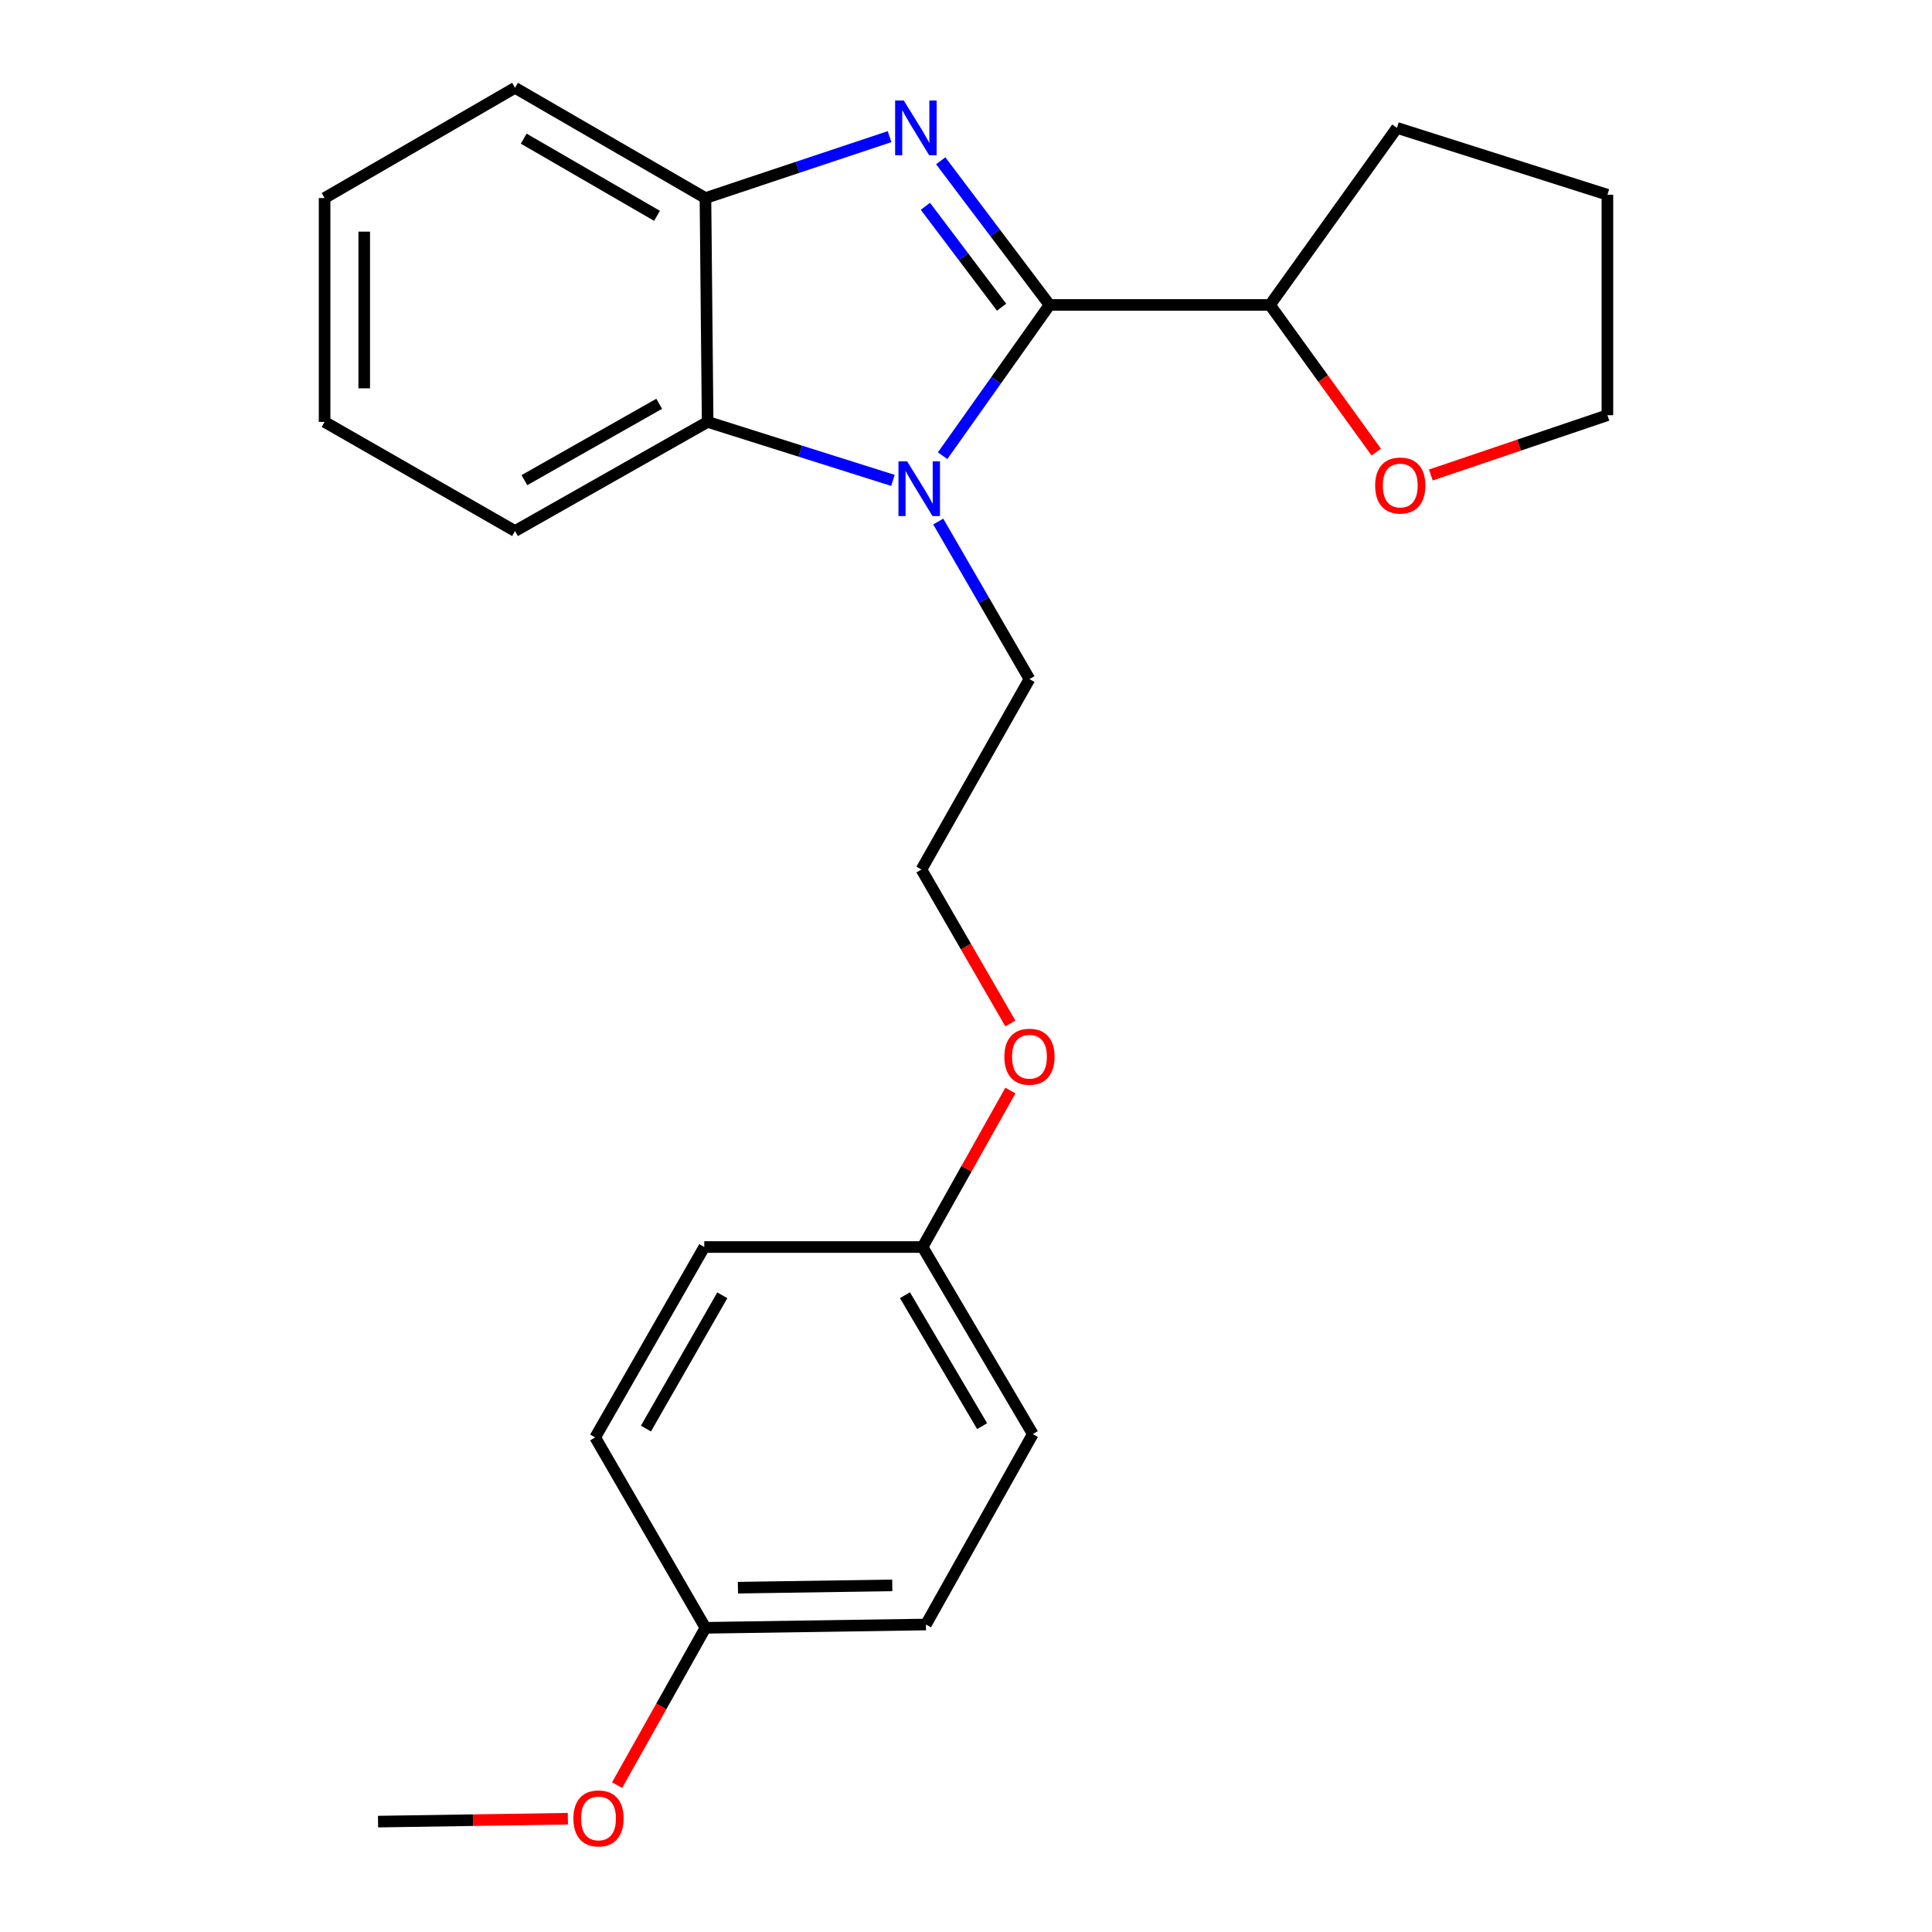 <?xml version='1.0' encoding='iso-8859-1'?>
<svg version='1.1' baseProfile='full'
              xmlns='http://www.w3.org/2000/svg'
                      xmlns:rdkit='http://www.rdkit.org/xml'
                      xmlns:xlink='http://www.w3.org/1999/xlink'
                  xml:space='preserve'
width='1000px' height='1000px' viewBox='0 0 1000 1000'>
<!-- END OF HEADER -->
<rect style='opacity:1.0;fill:#FFFFFF;stroke:none' width='1000' height='1000' x='0' y='0'> </rect>
<path class='bond-0' d='M 543.236,157.836 L 515.074,120.528' style='fill:none;fill-rule:evenodd;stroke:#000000;stroke-width:6px;stroke-linecap:butt;stroke-linejoin:miter;stroke-opacity:1' />
<path class='bond-0' d='M 515.074,120.528 L 486.912,83.22' style='fill:none;fill-rule:evenodd;stroke:#0000FF;stroke-width:6px;stroke-linecap:butt;stroke-linejoin:miter;stroke-opacity:1' />
<path class='bond-0' d='M 518.411,159.005 L 498.698,132.889' style='fill:none;fill-rule:evenodd;stroke:#000000;stroke-width:6px;stroke-linecap:butt;stroke-linejoin:miter;stroke-opacity:1' />
<path class='bond-0' d='M 498.698,132.889 L 478.984,106.774' style='fill:none;fill-rule:evenodd;stroke:#0000FF;stroke-width:6px;stroke-linecap:butt;stroke-linejoin:miter;stroke-opacity:1' />
<path class='bond-1' d='M 543.236,157.836 L 515.567,196.854' style='fill:none;fill-rule:evenodd;stroke:#000000;stroke-width:6px;stroke-linecap:butt;stroke-linejoin:miter;stroke-opacity:1' />
<path class='bond-1' d='M 515.567,196.854 L 487.897,235.873' style='fill:none;fill-rule:evenodd;stroke:#0000FF;stroke-width:6px;stroke-linecap:butt;stroke-linejoin:miter;stroke-opacity:1' />
<path class='bond-4' d='M 543.236,157.836 L 657.338,157.836' style='fill:none;fill-rule:evenodd;stroke:#000000;stroke-width:6px;stroke-linecap:butt;stroke-linejoin:miter;stroke-opacity:1' />
<path class='bond-3' d='M 460.446,70.729 L 412.793,86.623' style='fill:none;fill-rule:evenodd;stroke:#0000FF;stroke-width:6px;stroke-linecap:butt;stroke-linejoin:miter;stroke-opacity:1' />
<path class='bond-3' d='M 412.793,86.623 L 365.14,102.517' style='fill:none;fill-rule:evenodd;stroke:#000000;stroke-width:6px;stroke-linecap:butt;stroke-linejoin:miter;stroke-opacity:1' />
<path class='bond-2' d='M 462.178,248.651 L 414.223,233.513' style='fill:none;fill-rule:evenodd;stroke:#0000FF;stroke-width:6px;stroke-linecap:butt;stroke-linejoin:miter;stroke-opacity:1' />
<path class='bond-2' d='M 414.223,233.513 L 366.269,218.375' style='fill:none;fill-rule:evenodd;stroke:#000000;stroke-width:6px;stroke-linecap:butt;stroke-linejoin:miter;stroke-opacity:1' />
<path class='bond-6' d='M 485.636,269.955 L 509.244,310.728' style='fill:none;fill-rule:evenodd;stroke:#0000FF;stroke-width:6px;stroke-linecap:butt;stroke-linejoin:miter;stroke-opacity:1' />
<path class='bond-6' d='M 509.244,310.728 L 532.851,351.502' style='fill:none;fill-rule:evenodd;stroke:#000000;stroke-width:6px;stroke-linecap:butt;stroke-linejoin:miter;stroke-opacity:1' />
<path class='bond-15' d='M 366.269,218.375 L 266.575,274.856' style='fill:none;fill-rule:evenodd;stroke:#000000;stroke-width:6px;stroke-linecap:butt;stroke-linejoin:miter;stroke-opacity:1' />
<path class='bond-15' d='M 341.201,208.995 L 271.415,248.532' style='fill:none;fill-rule:evenodd;stroke:#000000;stroke-width:6px;stroke-linecap:butt;stroke-linejoin:miter;stroke-opacity:1' />
<path class='bond-24' d='M 366.269,218.375 L 365.14,102.517' style='fill:none;fill-rule:evenodd;stroke:#000000;stroke-width:6px;stroke-linecap:butt;stroke-linejoin:miter;stroke-opacity:1' />
<path class='bond-16' d='M 365.14,102.517 L 266.575,45.455' style='fill:none;fill-rule:evenodd;stroke:#000000;stroke-width:6px;stroke-linecap:butt;stroke-linejoin:miter;stroke-opacity:1' />
<path class='bond-16' d='M 340.075,111.715 L 271.079,71.771' style='fill:none;fill-rule:evenodd;stroke:#000000;stroke-width:6px;stroke-linecap:butt;stroke-linejoin:miter;stroke-opacity:1' />
<path class='bond-5' d='M 657.338,157.836 L 684.846,195.931' style='fill:none;fill-rule:evenodd;stroke:#000000;stroke-width:6px;stroke-linecap:butt;stroke-linejoin:miter;stroke-opacity:1' />
<path class='bond-5' d='M 684.846,195.931 L 712.354,234.027' style='fill:none;fill-rule:evenodd;stroke:#FF0000;stroke-width:6px;stroke-linecap:butt;stroke-linejoin:miter;stroke-opacity:1' />
<path class='bond-19' d='M 657.338,157.836 L 723.052,66.189' style='fill:none;fill-rule:evenodd;stroke:#000000;stroke-width:6px;stroke-linecap:butt;stroke-linejoin:miter;stroke-opacity:1' />
<path class='bond-18' d='M 740.604,245.864 L 786.297,230.387' style='fill:none;fill-rule:evenodd;stroke:#FF0000;stroke-width:6px;stroke-linecap:butt;stroke-linejoin:miter;stroke-opacity:1' />
<path class='bond-18' d='M 786.297,230.387 L 831.991,214.91' style='fill:none;fill-rule:evenodd;stroke:#000000;stroke-width:6px;stroke-linecap:butt;stroke-linejoin:miter;stroke-opacity:1' />
<path class='bond-14' d='M 532.851,351.502 L 476.929,450.068' style='fill:none;fill-rule:evenodd;stroke:#000000;stroke-width:6px;stroke-linecap:butt;stroke-linejoin:miter;stroke-opacity:1' />
<path class='bond-7' d='M 477.521,645.455 L 500.251,604.96' style='fill:none;fill-rule:evenodd;stroke:#000000;stroke-width:6px;stroke-linecap:butt;stroke-linejoin:miter;stroke-opacity:1' />
<path class='bond-7' d='M 500.251,604.96 L 522.981,564.464' style='fill:none;fill-rule:evenodd;stroke:#FF0000;stroke-width:6px;stroke-linecap:butt;stroke-linejoin:miter;stroke-opacity:1' />
<path class='bond-10' d='M 477.521,645.455 L 364.536,645.455' style='fill:none;fill-rule:evenodd;stroke:#000000;stroke-width:6px;stroke-linecap:butt;stroke-linejoin:miter;stroke-opacity:1' />
<path class='bond-12' d='M 477.521,645.455 L 534.584,742.277' style='fill:none;fill-rule:evenodd;stroke:#000000;stroke-width:6px;stroke-linecap:butt;stroke-linejoin:miter;stroke-opacity:1' />
<path class='bond-12' d='M 468.404,670.396 L 508.348,738.171' style='fill:none;fill-rule:evenodd;stroke:#000000;stroke-width:6px;stroke-linecap:butt;stroke-linejoin:miter;stroke-opacity:1' />
<path class='bond-8' d='M 365.14,842.553 L 479.266,840.843' style='fill:none;fill-rule:evenodd;stroke:#000000;stroke-width:6px;stroke-linecap:butt;stroke-linejoin:miter;stroke-opacity:1' />
<path class='bond-8' d='M 381.952,821.781 L 461.839,820.584' style='fill:none;fill-rule:evenodd;stroke:#000000;stroke-width:6px;stroke-linecap:butt;stroke-linejoin:miter;stroke-opacity:1' />
<path class='bond-17' d='M 365.14,842.553 L 342.278,883.268' style='fill:none;fill-rule:evenodd;stroke:#000000;stroke-width:6px;stroke-linecap:butt;stroke-linejoin:miter;stroke-opacity:1' />
<path class='bond-17' d='M 342.278,883.268 L 319.416,923.983' style='fill:none;fill-rule:evenodd;stroke:#FF0000;stroke-width:6px;stroke-linecap:butt;stroke-linejoin:miter;stroke-opacity:1' />
<path class='bond-27' d='M 365.14,842.553 L 308.066,744.01' style='fill:none;fill-rule:evenodd;stroke:#000000;stroke-width:6px;stroke-linecap:butt;stroke-linejoin:miter;stroke-opacity:1' />
<path class='bond-9' d='M 308.066,744.01 L 364.536,645.455' style='fill:none;fill-rule:evenodd;stroke:#000000;stroke-width:6px;stroke-linecap:butt;stroke-linejoin:miter;stroke-opacity:1' />
<path class='bond-9' d='M 334.339,739.427 L 373.868,670.439' style='fill:none;fill-rule:evenodd;stroke:#000000;stroke-width:6px;stroke-linecap:butt;stroke-linejoin:miter;stroke-opacity:1' />
<path class='bond-11' d='M 479.266,840.843 L 534.584,742.277' style='fill:none;fill-rule:evenodd;stroke:#000000;stroke-width:6px;stroke-linecap:butt;stroke-linejoin:miter;stroke-opacity:1' />
<path class='bond-13' d='M 522.965,529.763 L 499.947,489.915' style='fill:none;fill-rule:evenodd;stroke:#FF0000;stroke-width:6px;stroke-linecap:butt;stroke-linejoin:miter;stroke-opacity:1' />
<path class='bond-13' d='M 499.947,489.915 L 476.929,450.068' style='fill:none;fill-rule:evenodd;stroke:#000000;stroke-width:6px;stroke-linecap:butt;stroke-linejoin:miter;stroke-opacity:1' />
<path class='bond-21' d='M 266.575,274.856 L 168.009,218.375' style='fill:none;fill-rule:evenodd;stroke:#000000;stroke-width:6px;stroke-linecap:butt;stroke-linejoin:miter;stroke-opacity:1' />
<path class='bond-23' d='M 266.575,45.455 L 168.009,102.517' style='fill:none;fill-rule:evenodd;stroke:#000000;stroke-width:6px;stroke-linecap:butt;stroke-linejoin:miter;stroke-opacity:1' />
<path class='bond-20' d='M 293.934,941.37 L 244.804,942.116' style='fill:none;fill-rule:evenodd;stroke:#FF0000;stroke-width:6px;stroke-linecap:butt;stroke-linejoin:miter;stroke-opacity:1' />
<path class='bond-20' d='M 244.804,942.116 L 195.674,942.862' style='fill:none;fill-rule:evenodd;stroke:#000000;stroke-width:6px;stroke-linecap:butt;stroke-linejoin:miter;stroke-opacity:1' />
<path class='bond-25' d='M 831.991,214.91 L 831.991,100.796' style='fill:none;fill-rule:evenodd;stroke:#000000;stroke-width:6px;stroke-linecap:butt;stroke-linejoin:miter;stroke-opacity:1' />
<path class='bond-22' d='M 723.052,66.189 L 831.991,100.796' style='fill:none;fill-rule:evenodd;stroke:#000000;stroke-width:6px;stroke-linecap:butt;stroke-linejoin:miter;stroke-opacity:1' />
<path class='bond-26' d='M 168.009,218.375 L 168.009,102.517' style='fill:none;fill-rule:evenodd;stroke:#000000;stroke-width:6px;stroke-linecap:butt;stroke-linejoin:miter;stroke-opacity:1' />
<path class='bond-26' d='M 188.527,200.996 L 188.527,119.896' style='fill:none;fill-rule:evenodd;stroke:#000000;stroke-width:6px;stroke-linecap:butt;stroke-linejoin:miter;stroke-opacity:1' />
<path  class='atom-1' d='M 467.796 52.029
L 477.076 67.029
Q 477.996 68.509, 479.476 71.189
Q 480.956 73.869, 481.036 74.029
L 481.036 52.029
L 484.796 52.029
L 484.796 80.349
L 480.916 80.349
L 470.956 63.949
Q 469.796 62.029, 468.556 59.829
Q 467.356 57.629, 466.996 56.949
L 466.996 80.349
L 463.316 80.349
L 463.316 52.029
L 467.796 52.029
' fill='#0000FF'/>
<path  class='atom-2' d='M 469.529 238.788
L 478.809 253.788
Q 479.729 255.268, 481.209 257.948
Q 482.689 260.628, 482.769 260.788
L 482.769 238.788
L 486.529 238.788
L 486.529 267.108
L 482.649 267.108
L 472.689 250.708
Q 471.529 248.788, 470.289 246.588
Q 469.089 244.388, 468.729 243.708
L 468.729 267.108
L 465.049 267.108
L 465.049 238.788
L 469.529 238.788
' fill='#0000FF'/>
<path  class='atom-6' d='M 711.774 251.306
Q 711.774 244.506, 715.134 240.706
Q 718.494 236.906, 724.774 236.906
Q 731.054 236.906, 734.414 240.706
Q 737.774 244.506, 737.774 251.306
Q 737.774 258.186, 734.374 262.106
Q 730.974 265.986, 724.774 265.986
Q 718.534 265.986, 715.134 262.106
Q 711.774 258.226, 711.774 251.306
M 724.774 262.786
Q 729.094 262.786, 731.414 259.906
Q 733.774 256.986, 733.774 251.306
Q 733.774 245.746, 731.414 242.946
Q 729.094 240.106, 724.774 240.106
Q 720.454 240.106, 718.094 242.906
Q 715.774 245.706, 715.774 251.306
Q 715.774 257.026, 718.094 259.906
Q 720.454 262.786, 724.774 262.786
' fill='#FF0000'/>
<path  class='atom-14' d='M 519.851 546.958
Q 519.851 540.158, 523.211 536.358
Q 526.571 532.558, 532.851 532.558
Q 539.131 532.558, 542.491 536.358
Q 545.851 540.158, 545.851 546.958
Q 545.851 553.838, 542.451 557.758
Q 539.051 561.638, 532.851 561.638
Q 526.611 561.638, 523.211 557.758
Q 519.851 553.878, 519.851 546.958
M 532.851 558.438
Q 537.171 558.438, 539.491 555.558
Q 541.851 552.638, 541.851 546.958
Q 541.851 541.398, 539.491 538.598
Q 537.171 535.758, 532.851 535.758
Q 528.531 535.758, 526.171 538.558
Q 523.851 541.358, 523.851 546.958
Q 523.851 552.678, 526.171 555.558
Q 528.531 558.438, 532.851 558.438
' fill='#FF0000'/>
<path  class='atom-18' d='M 296.788 941.21
Q 296.788 934.41, 300.148 930.61
Q 303.508 926.81, 309.788 926.81
Q 316.068 926.81, 319.428 930.61
Q 322.788 934.41, 322.788 941.21
Q 322.788 948.09, 319.388 952.01
Q 315.988 955.89, 309.788 955.89
Q 303.548 955.89, 300.148 952.01
Q 296.788 948.13, 296.788 941.21
M 309.788 952.69
Q 314.108 952.69, 316.428 949.81
Q 318.788 946.89, 318.788 941.21
Q 318.788 935.65, 316.428 932.85
Q 314.108 930.01, 309.788 930.01
Q 305.468 930.01, 303.108 932.81
Q 300.788 935.61, 300.788 941.21
Q 300.788 946.93, 303.108 949.81
Q 305.468 952.69, 309.788 952.69
' fill='#FF0000'/>
</svg>
